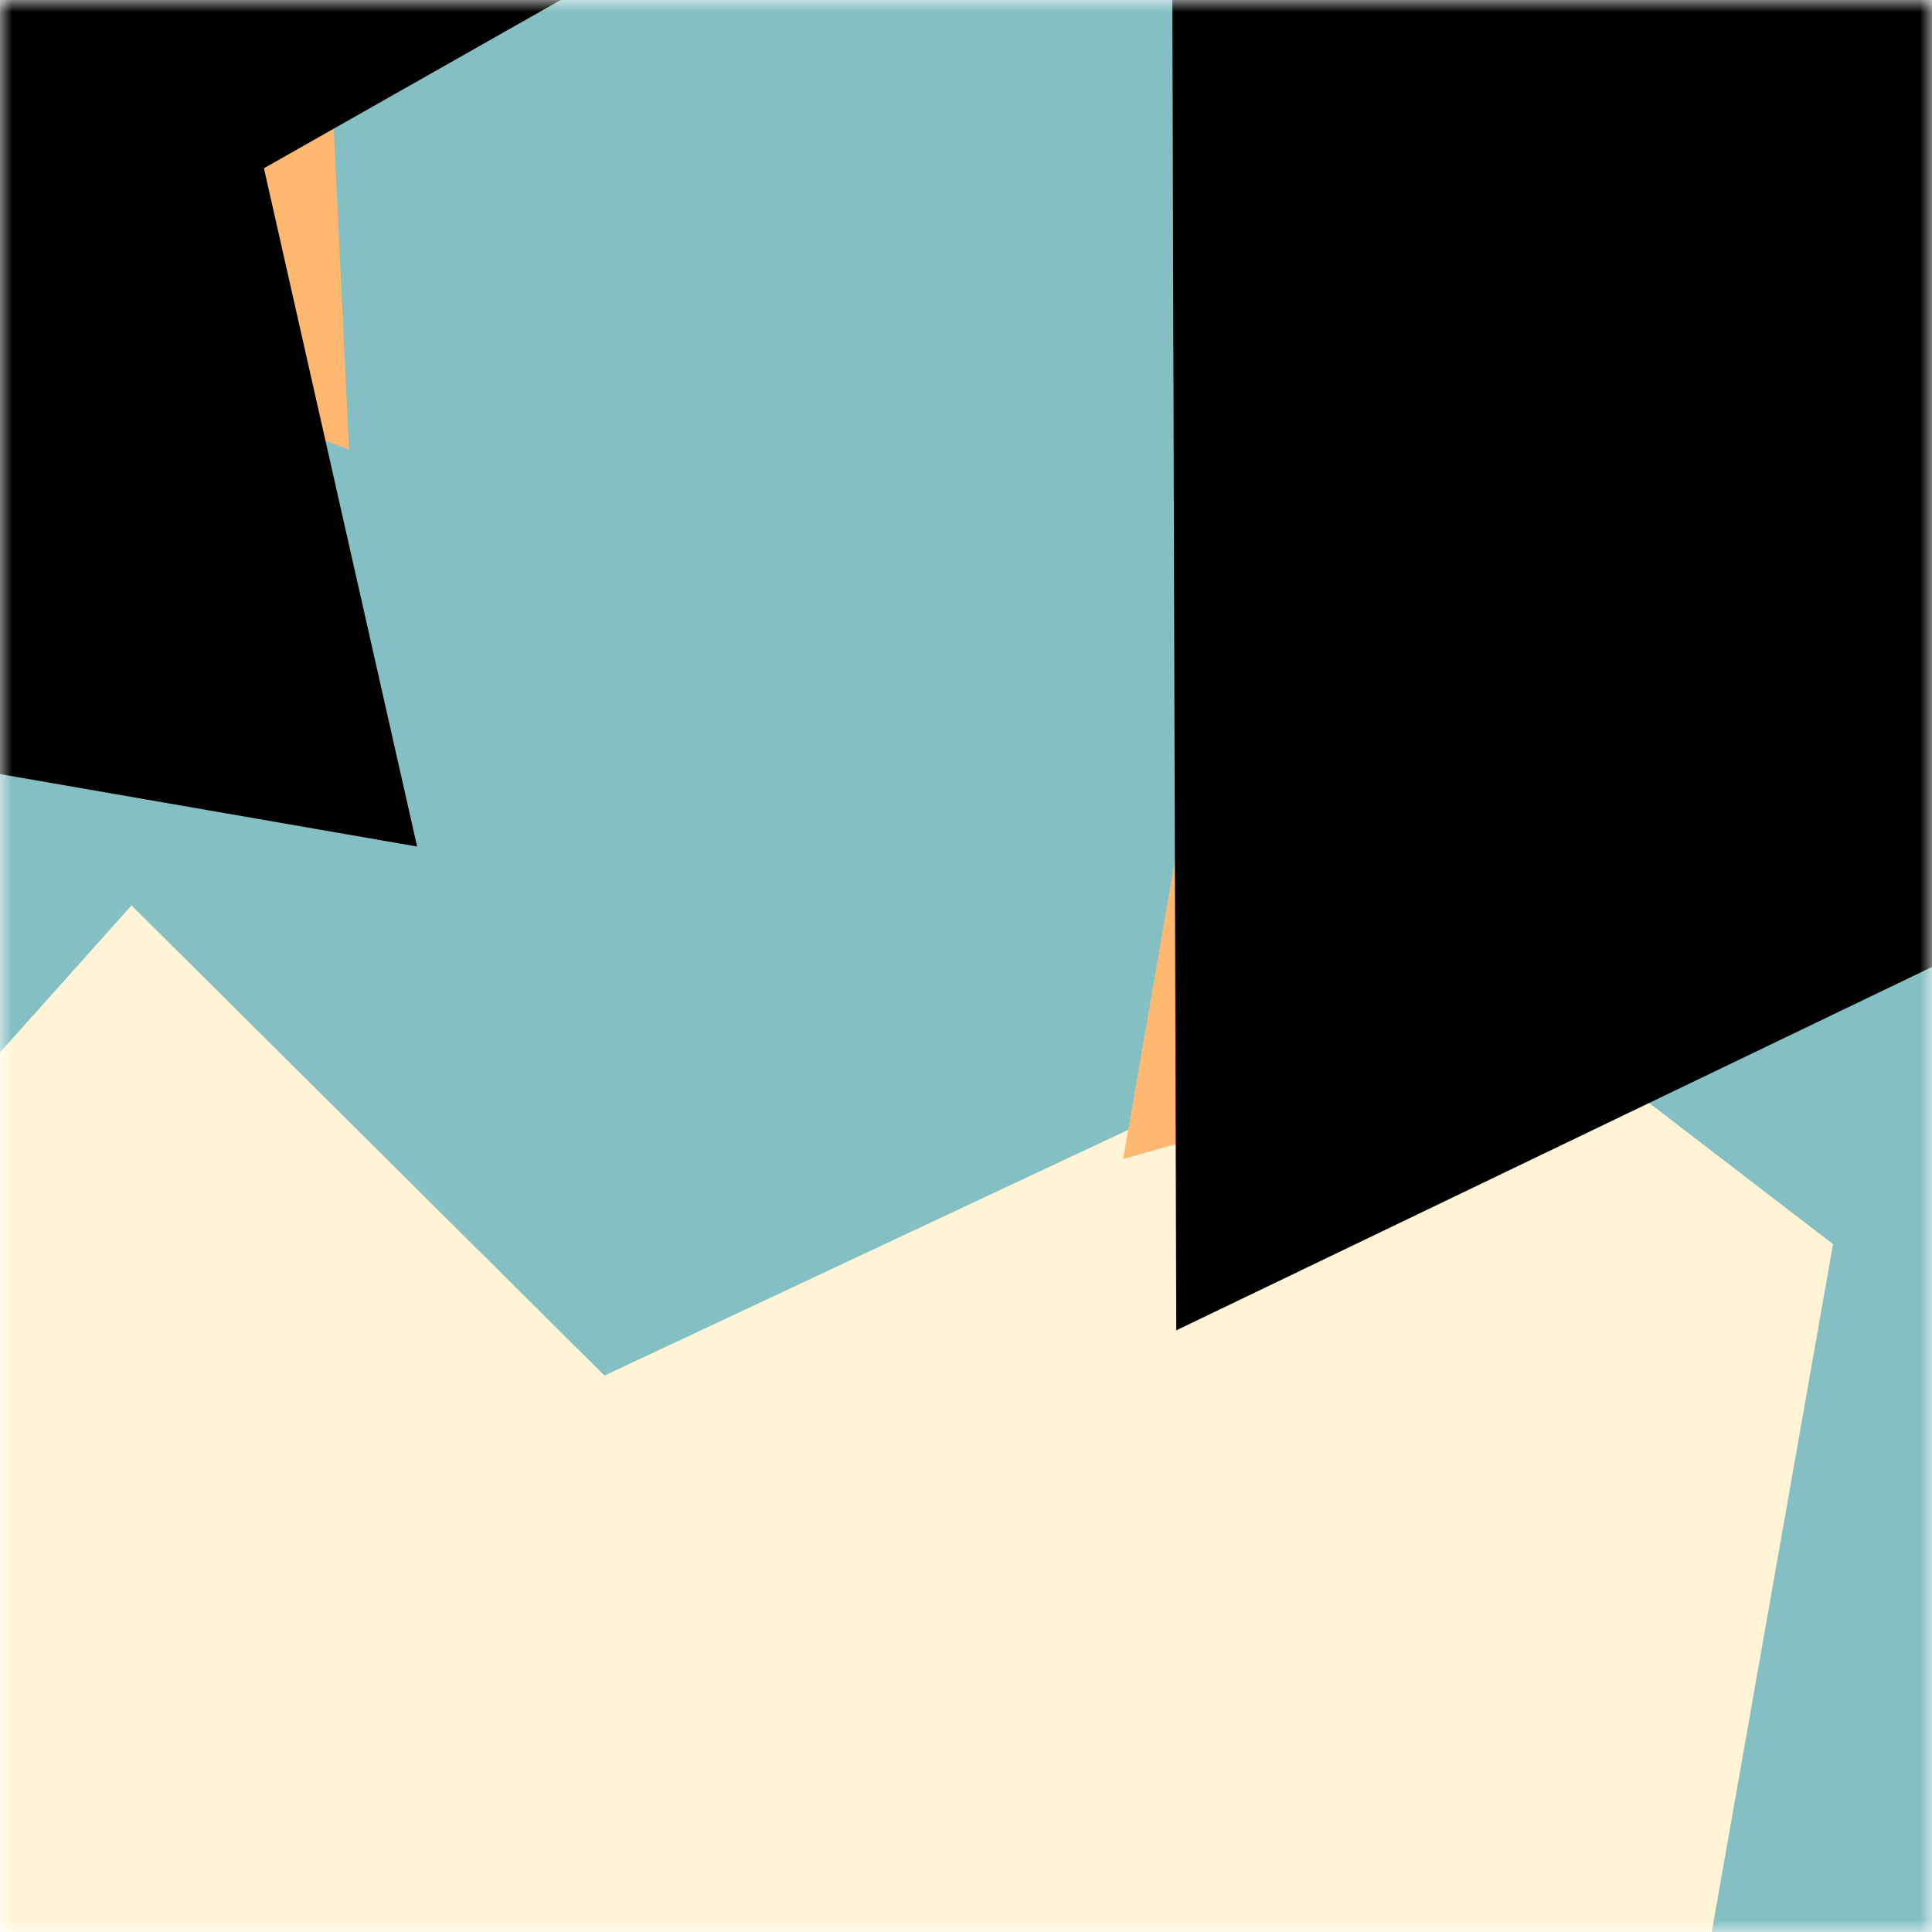 <svg viewBox="0 0 80 80" fill="none" role="img" xmlns="http://www.w3.org/2000/svg" width="240" height="240"><title>riona.eth</title><mask id="1389032950" maskUnits="userSpaceOnUse" x="0" y="0" width="80" height="80"><rect width="80" height="80" fill="#fff"></rect></mask><g mask="url(#1389032950)"><rect width="80" height="80" fill="#84bfc3"></rect><path filter="url(#filter_1389032950)" d="M32.414 59.35L50.376 70.5H72.5v-71H33.728L26.5 13.381l19.057 27.08L32.414 59.35z" fill="#fff5d6" transform="translate(-4 4) rotate(-260 40 40) scale(1.2)"></path><path filter="url(#filter_1389032950)" style="mix-blend-mode:overlay" d="M22.216 24L0 46.75l14.108 38.129L78 86l-3.081-59.276-22.378 4.005 12.972 20.186-23.35 27.395L22.215 24z" fill="#ffb870" transform="translate(2 -2) rotate(210 40 40) scale(1.4)"></path><path filter="url(#filter_1389032950)" d="M22.216 24L0 46.75l14.108 38.129L78 86l-3.081-59.276-22.378 4.005 12.972 20.186-23.35 27.395L22.215 24z" fill="rgba(255, 255, 255, .25" transform="translate(0 0) rotate(-160 40 40) scale(1.2)"></path></g><defs><filter id="filter_1389032950" filterUnits="userSpaceOnUse" color-interpolation-filters="sRGB"><feFlood flood-opacity="0" result="BackgroundImageFix"></feFlood><feBlend in="SourceGraphic" in2="BackgroundImageFix" result="shape"></feBlend><feGaussianBlur stdDeviation="8" result="effect1_foregroundBlur"></feGaussianBlur></filter></defs></svg>